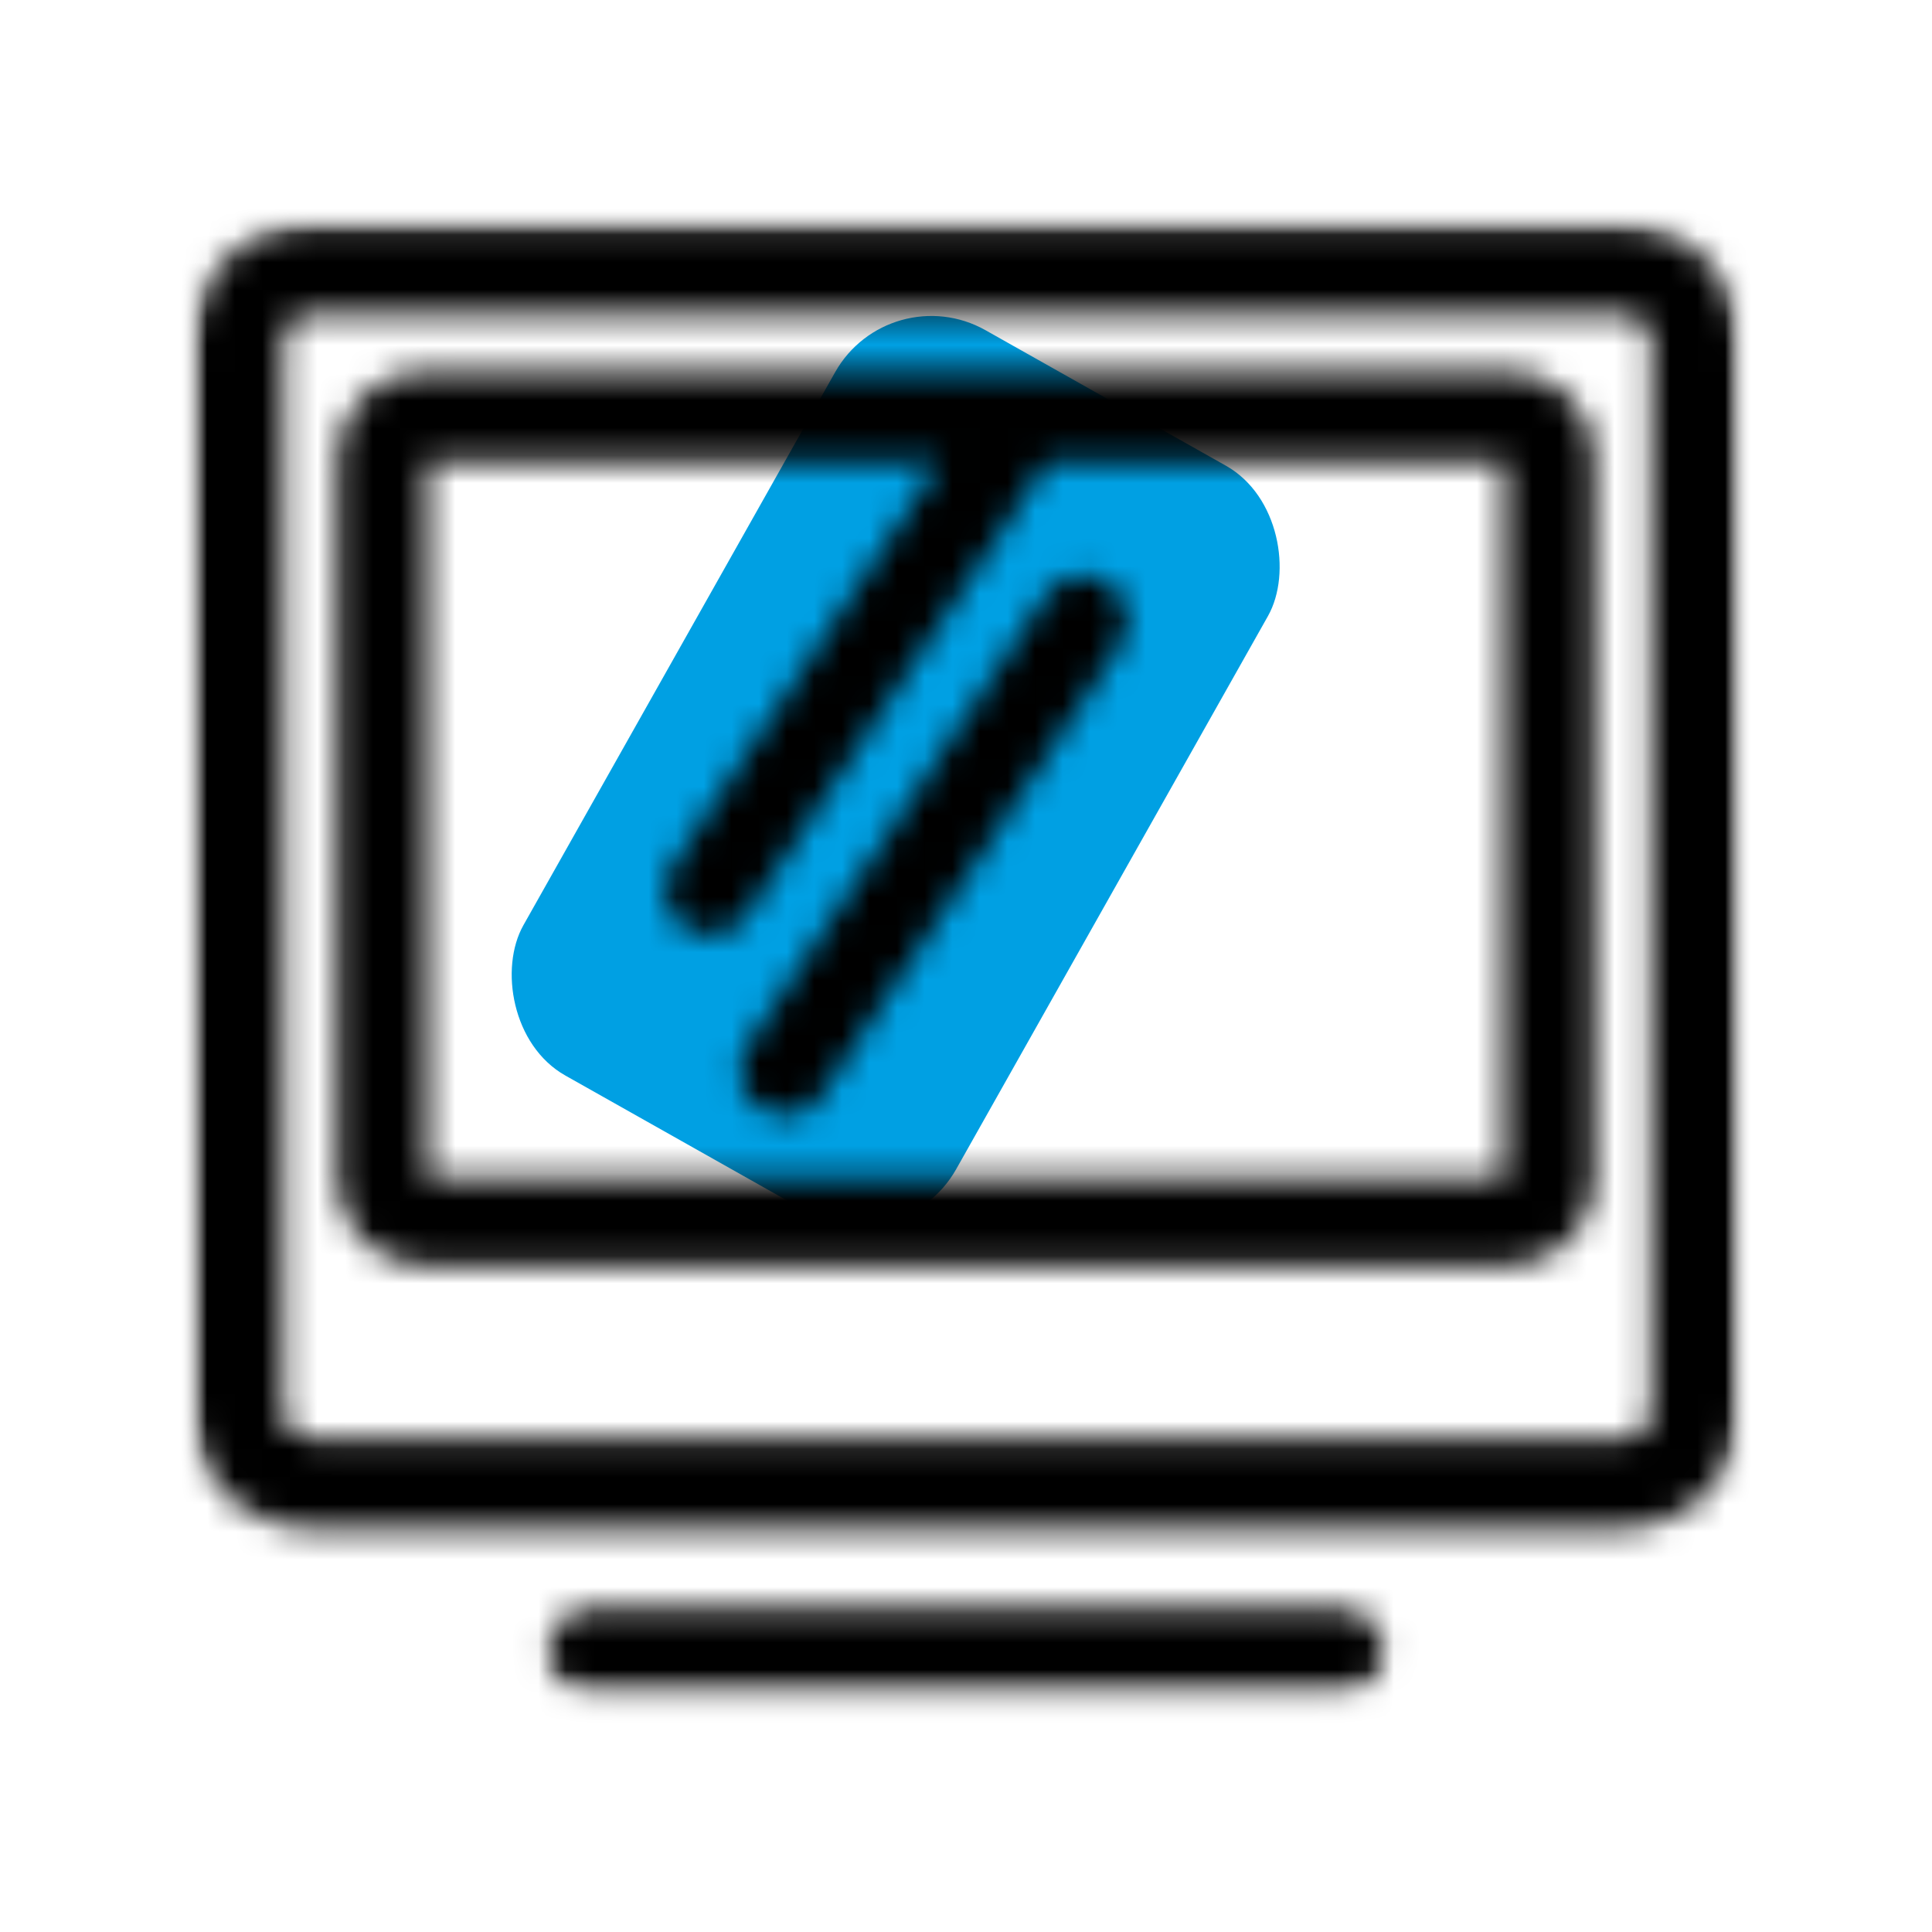 <svg width="70" height="70" viewBox="0 0 70 70" fill="none" xmlns="http://www.w3.org/2000/svg">
<rect x="32.223" y="10" width="18" height="31" rx="4" transform="rotate(29.409 32.223 10)" fill="#00A0E3"/>
<mask id="mask0_519_458" style="mask-type:luminance" maskUnits="userSpaceOnUse" x="7" y="8" width="56" height="54">
<path d="M7 8H63V61.5H7V8Z" fill="white"/>
</mask>
<g mask="url(#mask0_519_458)">
<mask id="mask1_519_458" style="mask-type:luminance" maskUnits="userSpaceOnUse" x="7" y="8" width="56" height="54">
<path d="M37.893 21.581C38.36 20.834 39.387 20.647 40.133 21.114C40.88 21.581 41.067 22.608 40.6 23.354L29.773 39.688C29.493 40.154 29.026 40.434 28.467 40.434C28.187 40.434 27.813 40.341 27.533 40.154C26.786 39.688 26.599 38.661 27.066 37.914L37.893 21.581ZM34.066 16.727H15.493V42.674H54.506V16.727H37.893V16.82L27.066 33.154C26.786 33.621 26.226 33.901 25.759 33.901C25.48 33.901 25.106 33.808 24.826 33.621C24.079 33.154 23.892 32.128 24.359 31.381L34.066 16.727ZM54.693 13.461C56.373 13.461 57.773 14.861 57.773 16.541V42.768C57.773 44.447 56.373 45.848 54.693 45.848L15.306 45.847C13.627 45.847 12.226 44.447 12.226 42.767V16.54C12.226 14.861 13.626 13.46 15.306 13.46L54.693 13.461ZM58.8 11.408H11.2C10.64 11.408 10.266 11.874 10.266 12.341V51.168C10.266 51.728 10.733 52.102 11.2 52.102H58.893C59.453 52.102 59.827 51.635 59.827 51.168V12.341C59.827 11.874 59.36 11.408 58.8 11.408L58.8 11.408ZM58.8 8.141C61.133 8.141 63 10.007 63 12.341V51.167C63 53.501 61.133 55.367 58.8 55.367H11.2C8.867 55.367 7 53.501 7 51.167V12.341C7 10.007 8.867 8.141 11.2 8.141H58.8ZM48.533 58.261C49.466 58.261 50.119 59.007 50.119 59.847C50.119 60.781 49.373 61.434 48.533 61.434H21.466C20.533 61.434 19.88 60.687 19.88 59.847C19.88 58.914 20.626 58.261 21.466 58.261H48.533Z" fill="white"/>
</mask>
<g mask="url(#mask1_519_458)">
<path d="M93.335 -11.833H-23.332V104.834H93.335V-11.833Z" fill="black"/>
<path d="M-1.119 0.113H71.121V69.553H-1.119V0.113Z" fill="black"/>
</g>
</g>
</svg>
